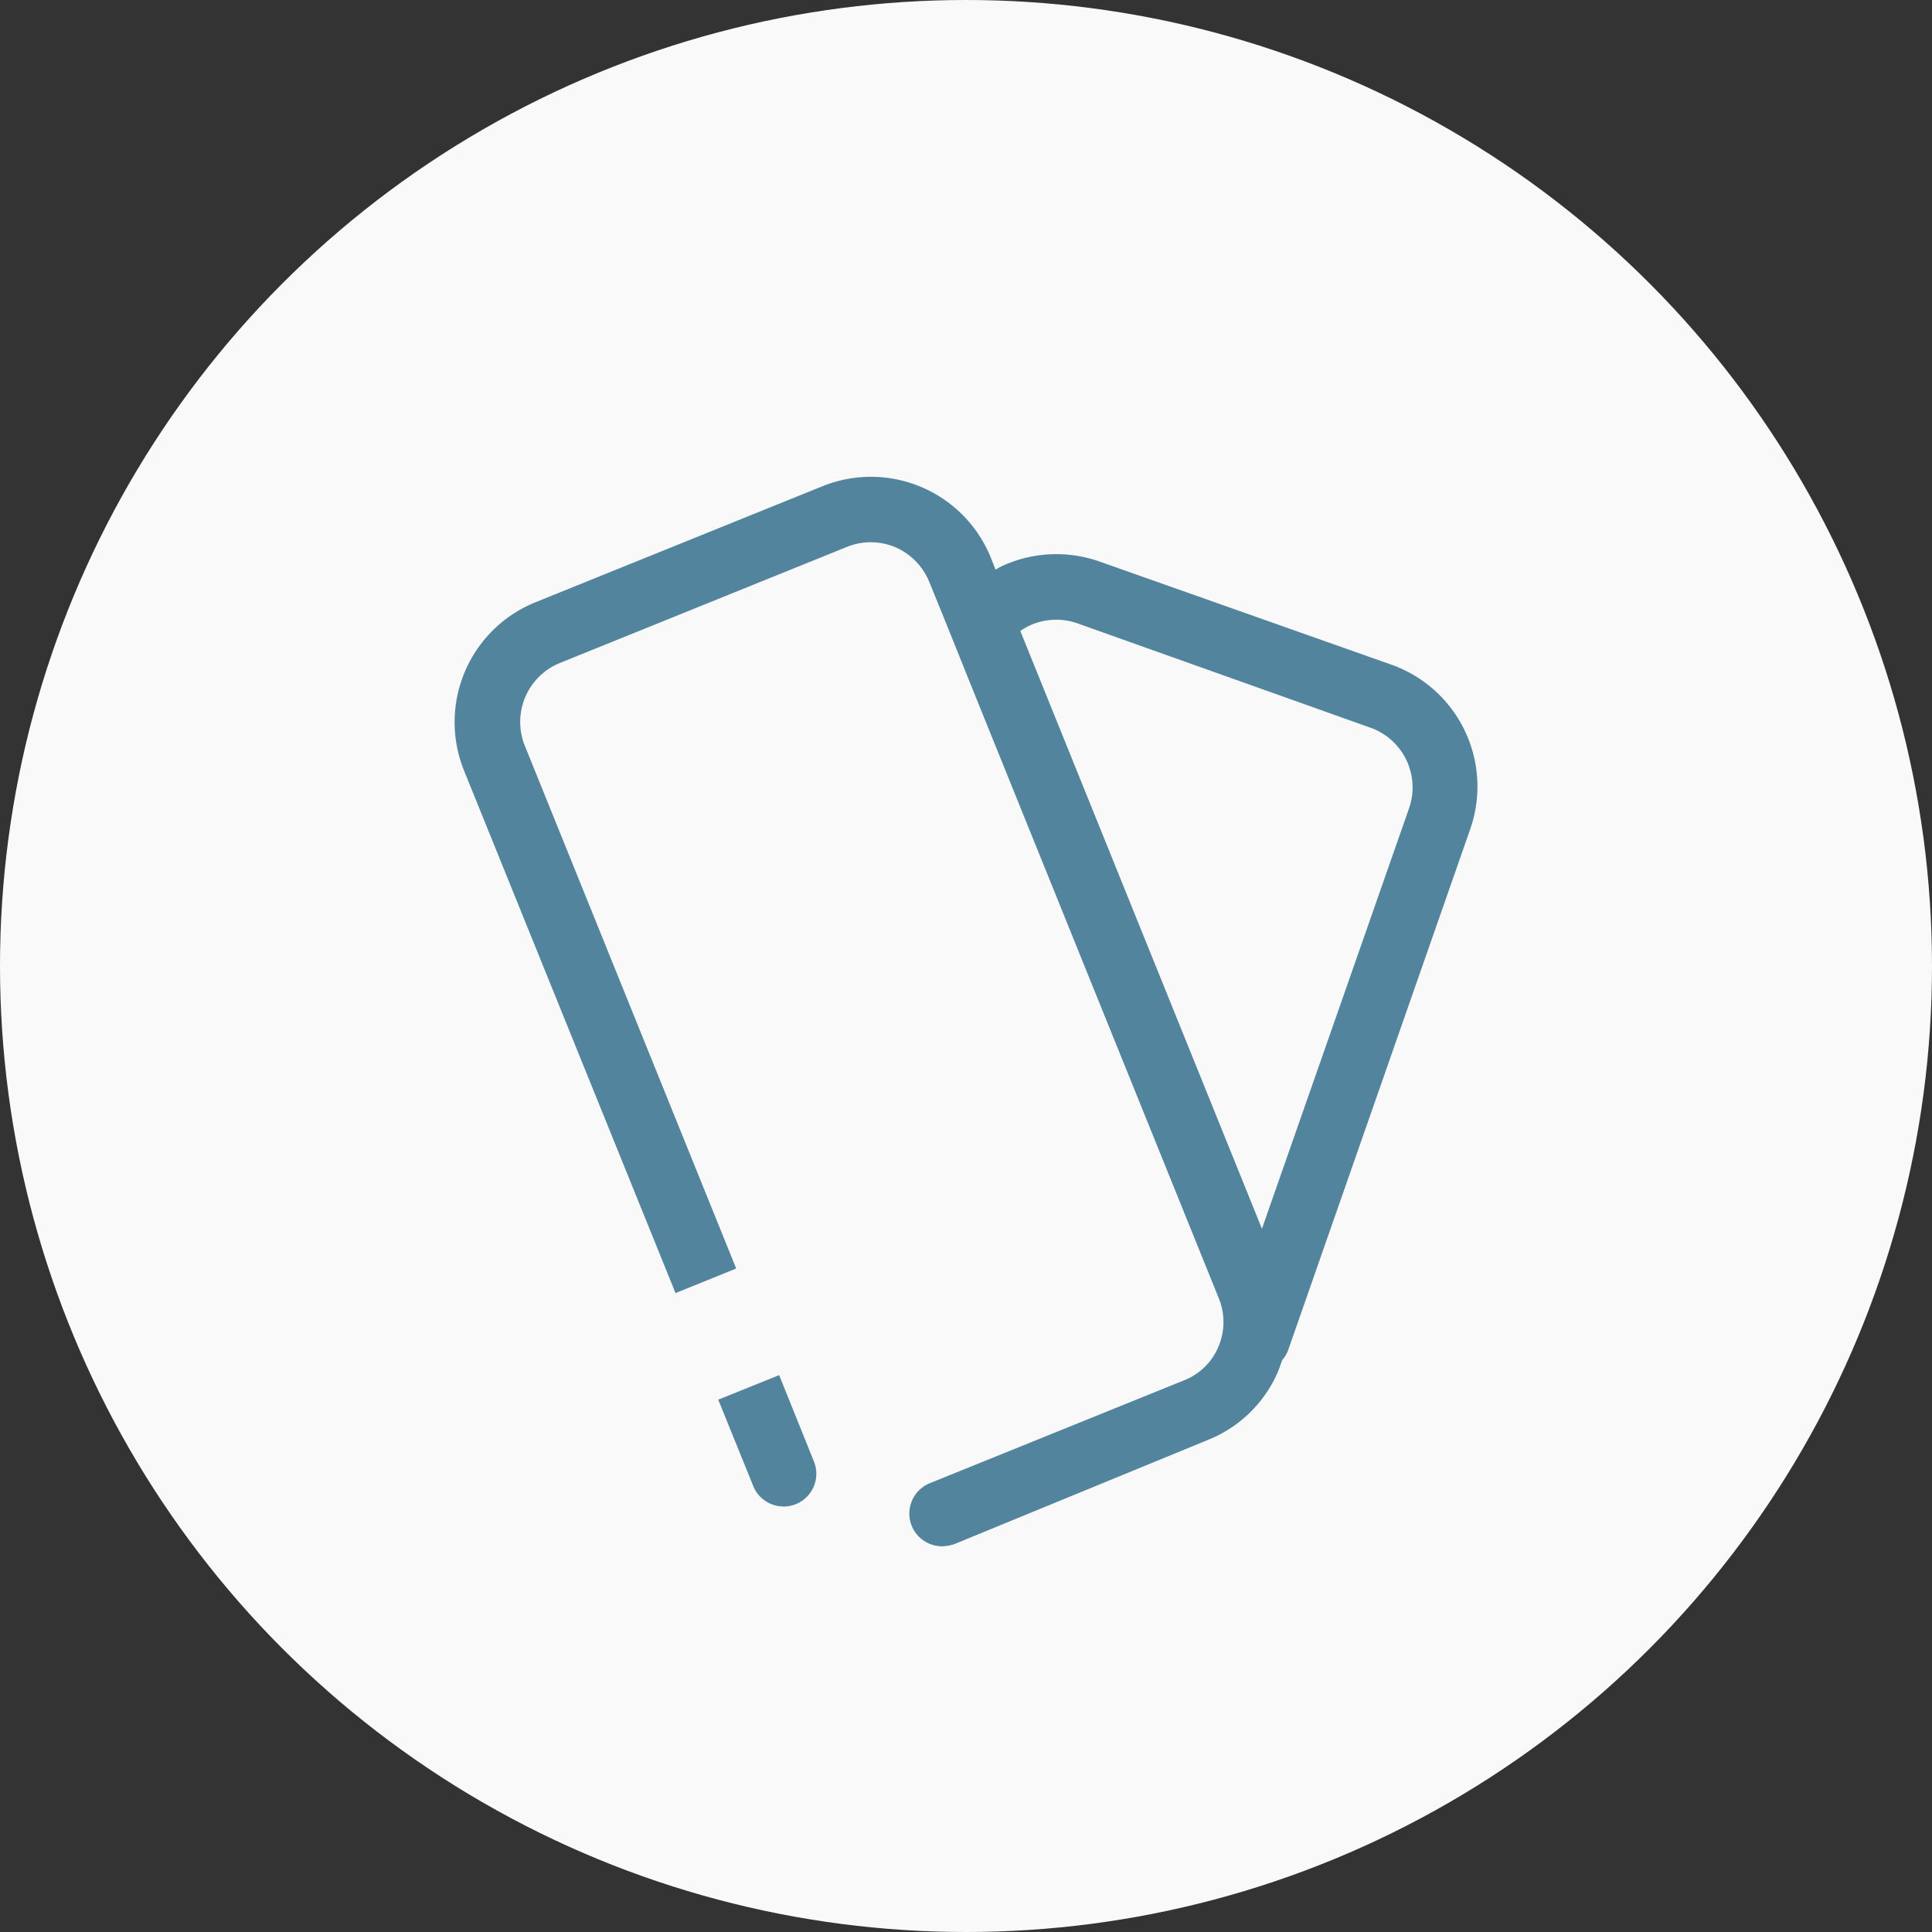 <svg id="Ebene_1" data-name="Ebene 1" xmlns="http://www.w3.org/2000/svg" width="85" height="85" viewBox="0 0 85 85"><rect x="0" y="0" width="85" height="85" fill="#333333" stroke="none"/><defs><style>.cls-1{fill:#faf9f9;}.cls-2{fill:#52859d;fill-rule:evenodd;}</style></defs><title>wiesenblick-oepc</title><circle class="cls-1" cx="42.5" cy="42.5" r="42.5"/><path class="cls-2" d="M35.81,64.3a1.44,1.44,0,1,1-2.67,1.08l-1.54-3.8,2.68-1.08ZM64.68,36.49l-8,22.89a1.33,1.33,0,0,1-.27.46c-.06.17-.12.35-.19.52a5.62,5.62,0,0,1-3.1,3L42,67.93a1.71,1.71,0,0,1-.54.1,1.44,1.44,0,0,1-.54-2.78l11.17-4.52a2.71,2.71,0,0,0,1.52-1.49,2.77,2.77,0,0,0,0-2.15l-10.51-26-1.57-3.9-.65-1.6a2.83,2.83,0,0,0-1.5-1.52,2.79,2.79,0,0,0-2.14,0L24.63,29.17a2.8,2.8,0,0,0-1.54,3.64l9.3,23-2.67,1.08-9.31-23a5.69,5.69,0,0,1,3.14-7.39l12.64-5.11a5.69,5.69,0,0,1,7.4,3.14l.21.53.21-.12a5.71,5.71,0,0,1,4.35-.24l12.85,4.54A5.69,5.69,0,0,1,64.68,36.49ZM60.25,32,47.39,27.42a2.81,2.81,0,0,0-2.13.12,2.77,2.77,0,0,0-.37.22l10.63,26.3L62,35.54A2.79,2.79,0,0,0,60.25,32Z"/></svg>